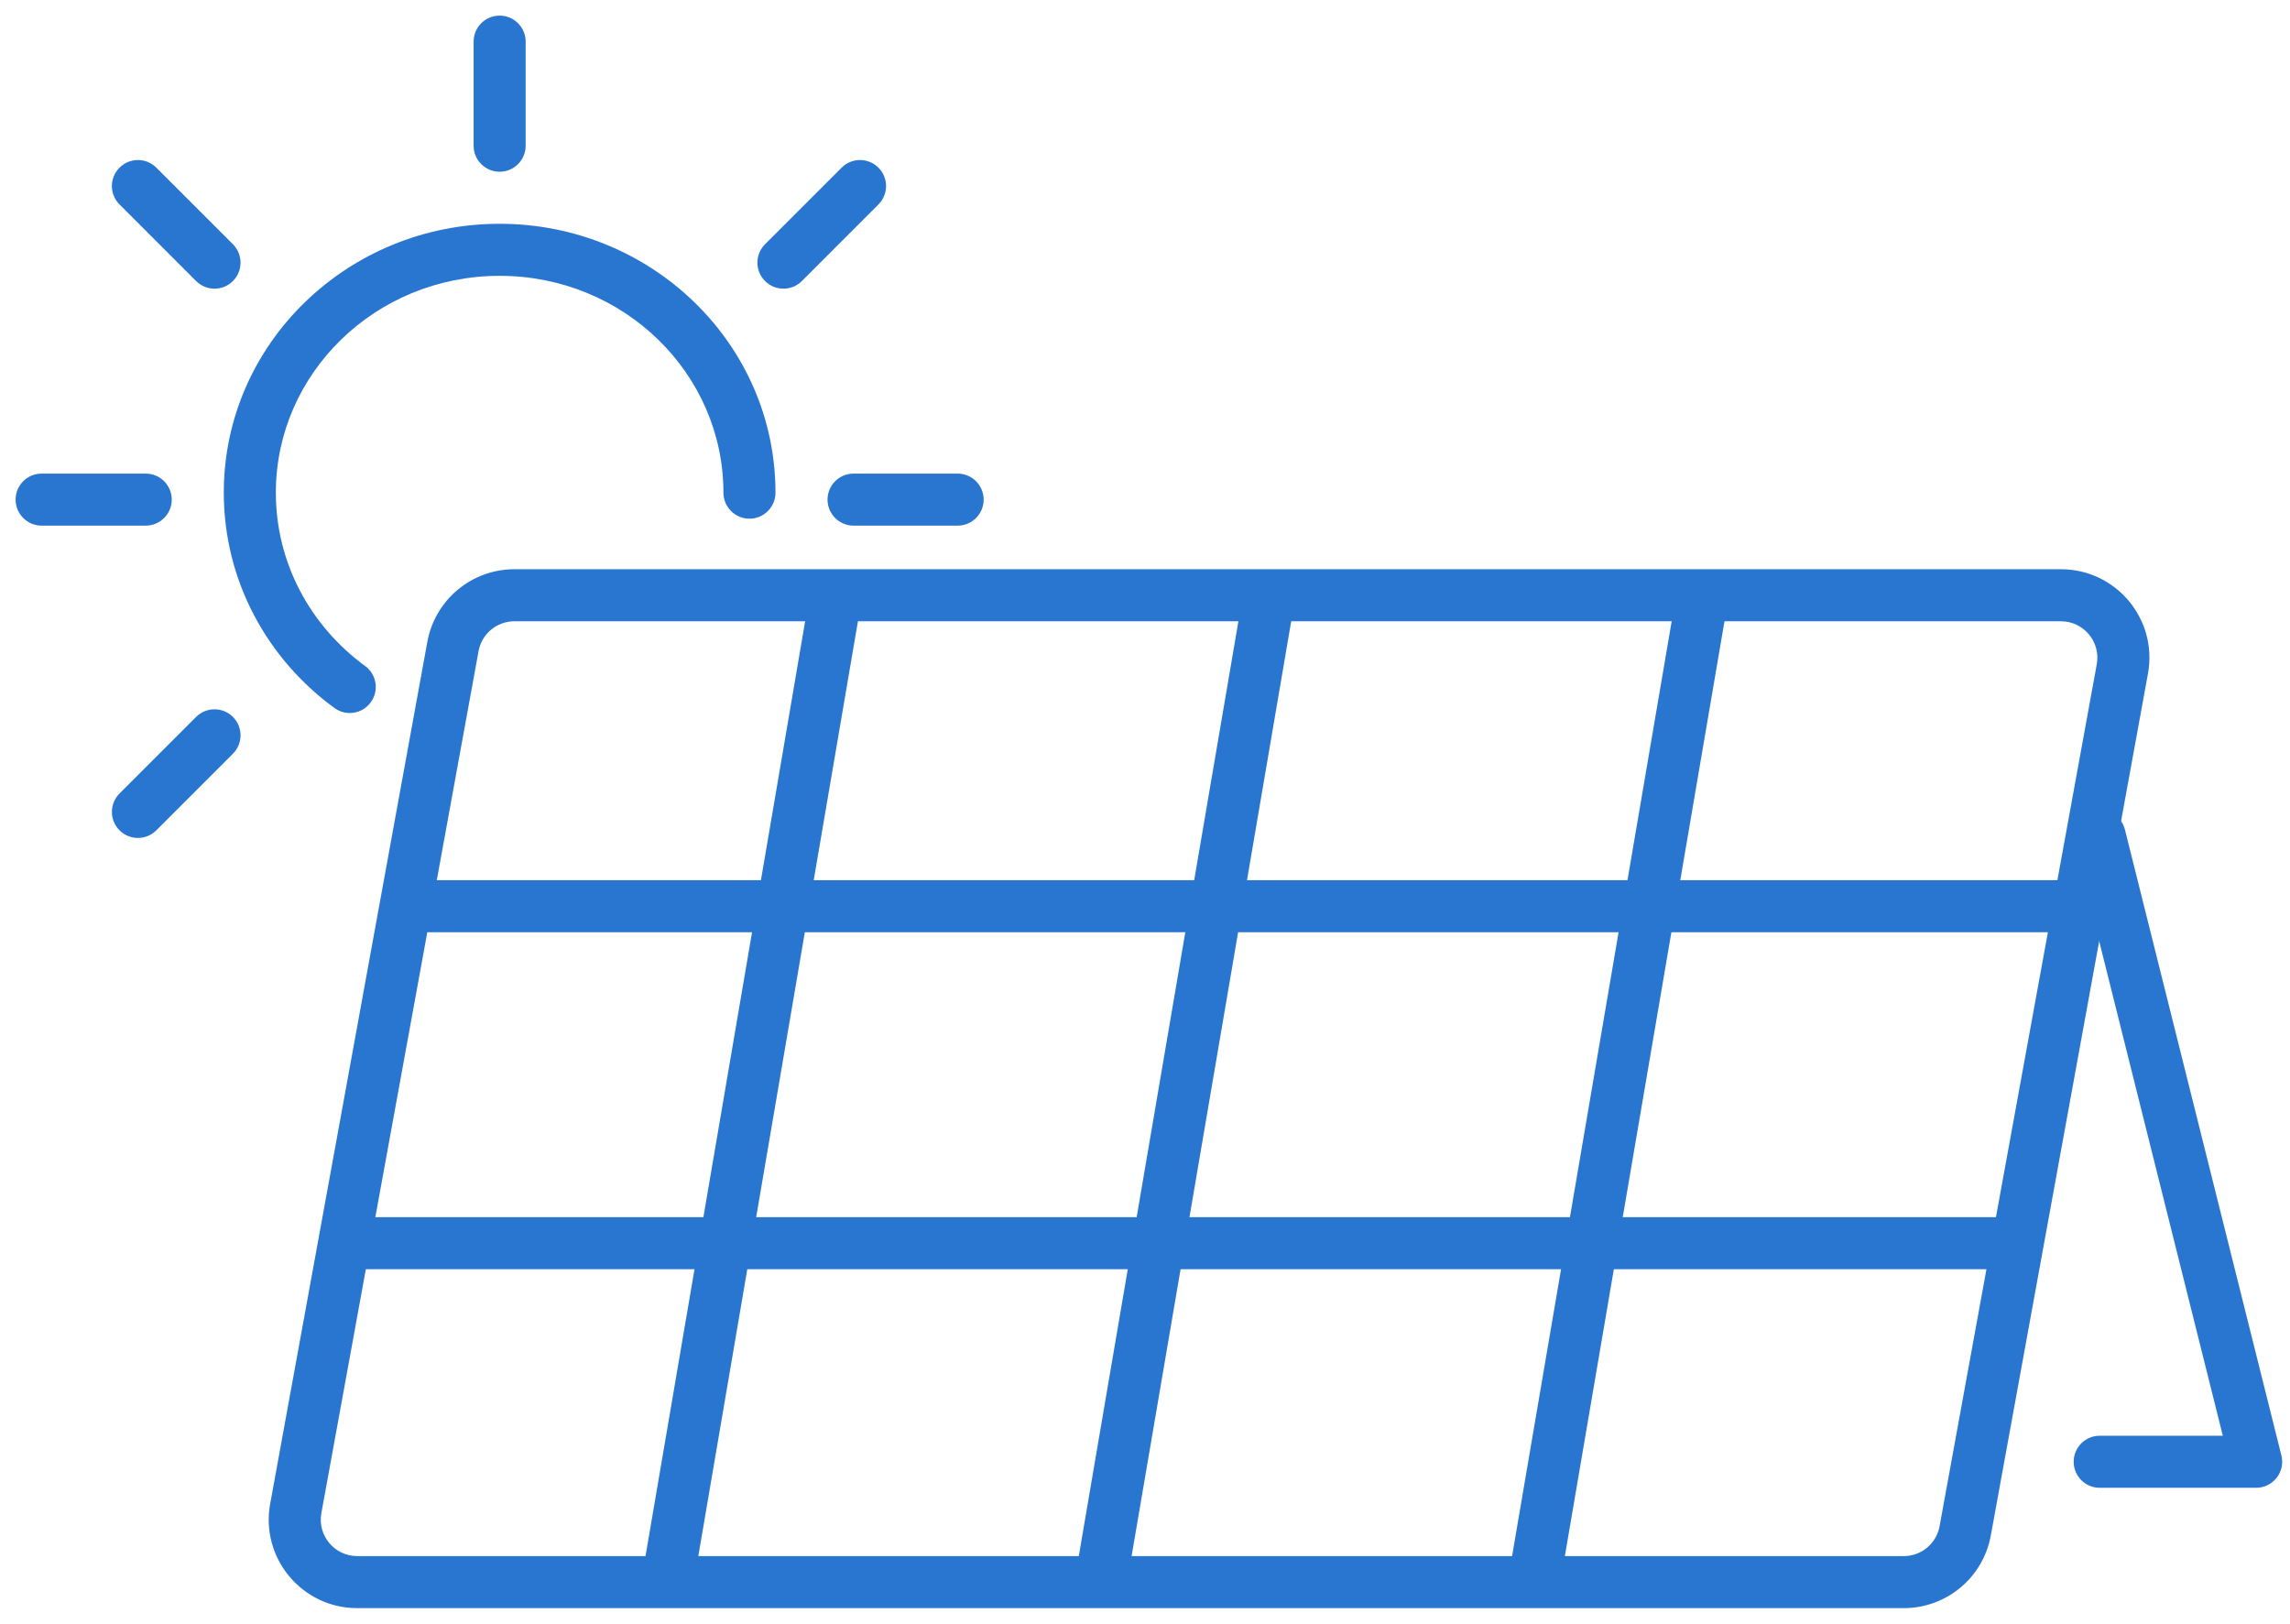 <svg width="110" height="78" viewBox="0 0 110 78" fill="none" xmlns="http://www.w3.org/2000/svg">
<path fill-rule="evenodd" clip-rule="evenodd" d="M20.527 30.832C20.896 28.812 22.655 27.344 24.709 27.344H98.996C101.649 27.344 103.653 29.747 103.178 32.356L95.628 73.762C95.26 75.782 93.5 77.25 91.447 77.25H17.159C14.506 77.25 12.502 74.847 12.978 72.238L20.527 30.832ZM24.709 29.844C23.863 29.844 23.139 30.448 22.987 31.28L15.437 72.686C15.241 73.761 16.067 74.75 17.159 74.75H91.447C92.292 74.75 93.017 74.146 93.168 73.314L100.718 31.908C100.914 30.834 100.089 29.844 98.996 29.844H24.709Z" fill="#2976D1"/>
<path fill-rule="evenodd" clip-rule="evenodd" d="M30.83 75.79L38.924 28.384L41.388 28.805L33.294 76.21L30.83 75.79Z" fill="#2976D1"/>
<path fill-rule="evenodd" clip-rule="evenodd" d="M51.642 75.79L59.736 28.384L62.2 28.805L54.107 76.21L51.642 75.79Z" fill="#2976D1"/>
<path fill-rule="evenodd" clip-rule="evenodd" d="M72.455 75.79L80.548 28.384L83.013 28.805L74.919 76.21L72.455 75.79Z" fill="#2976D1"/>
<path fill-rule="evenodd" clip-rule="evenodd" d="M100.28 44.782H19.344V42.282H100.28V44.782Z" fill="#2976D1"/>
<path fill-rule="evenodd" clip-rule="evenodd" d="M96.812 60.969H15.875V58.469H96.812V60.969Z" fill="#2976D1"/>
<path fill-rule="evenodd" clip-rule="evenodd" d="M100.555 38.944C101.225 38.776 101.904 39.184 102.071 39.853L109.587 69.916C109.68 70.289 109.596 70.685 109.359 70.988C109.123 71.291 108.759 71.469 108.374 71.469H100.859C100.168 71.469 99.609 70.909 99.609 70.219C99.609 69.528 100.168 68.969 100.859 68.969H106.773L99.646 40.46C99.478 39.79 99.886 39.111 100.555 38.944Z" fill="#2976D1"/>
<path fill-rule="evenodd" clip-rule="evenodd" d="M24 13.25C18.029 13.25 13.25 17.947 13.25 23.666C13.25 27.058 14.924 30.082 17.537 31.991C18.095 32.398 18.217 33.18 17.809 33.737C17.402 34.295 16.62 34.417 16.063 34.01C12.847 31.661 10.75 27.907 10.75 23.666C10.75 16.5 16.716 10.75 24 10.75C31.284 10.75 37.25 16.5 37.25 23.666C37.25 24.357 36.69 24.916 36 24.916C35.31 24.916 34.75 24.357 34.75 23.666C34.75 17.947 29.971 13.25 24 13.25Z" fill="#2976D1"/>
<path fill-rule="evenodd" clip-rule="evenodd" d="M24 0.75C24.69 0.75 25.25 1.31 25.25 2V7C25.25 7.69 24.69 8.25 24 8.25C23.31 8.25 22.75 7.69 22.75 7V2C22.75 1.31 23.31 0.75 24 0.75Z" fill="#2976D1"/>
<path fill-rule="evenodd" clip-rule="evenodd" d="M42.196 8.054C42.684 8.542 42.684 9.333 42.196 9.821L38.517 13.501C38.029 13.989 37.237 13.989 36.749 13.501C36.261 13.012 36.261 12.221 36.749 11.733L40.428 8.054C40.916 7.565 41.708 7.565 42.196 8.054Z" fill="#2976D1"/>
<path fill-rule="evenodd" clip-rule="evenodd" d="M5.741 8.054C5.253 8.542 5.253 9.333 5.741 9.821L9.42 13.501C9.908 13.989 10.7 13.989 11.188 13.501C11.676 13.012 11.676 12.221 11.188 11.733L7.509 8.054C7.021 7.565 6.229 7.565 5.741 8.054Z" fill="#2976D1"/>
<path fill-rule="evenodd" clip-rule="evenodd" d="M5.741 39.886C5.253 39.398 5.253 38.606 5.741 38.118L9.42 34.439C9.908 33.951 10.7 33.951 11.188 34.439C11.676 34.927 11.676 35.719 11.188 36.207L7.509 39.886C7.021 40.374 6.229 40.374 5.741 39.886Z" fill="#2976D1"/>
<path fill-rule="evenodd" clip-rule="evenodd" d="M0.75 24C0.75 24.69 1.31 25.25 2 25.25H7C7.69 25.25 8.25 24.69 8.25 24C8.25 23.31 7.69 22.75 7 22.75H2C1.31 22.75 0.75 23.31 0.75 24Z" fill="#2976D1"/>
<path fill-rule="evenodd" clip-rule="evenodd" d="M39.75 24C39.75 24.69 40.31 25.25 41 25.25H46C46.69 25.25 47.25 24.69 47.25 24C47.25 23.31 46.69 22.75 46 22.75H41C40.31 22.75 39.75 23.31 39.75 24Z" fill="#2976D1"/>
</svg>
